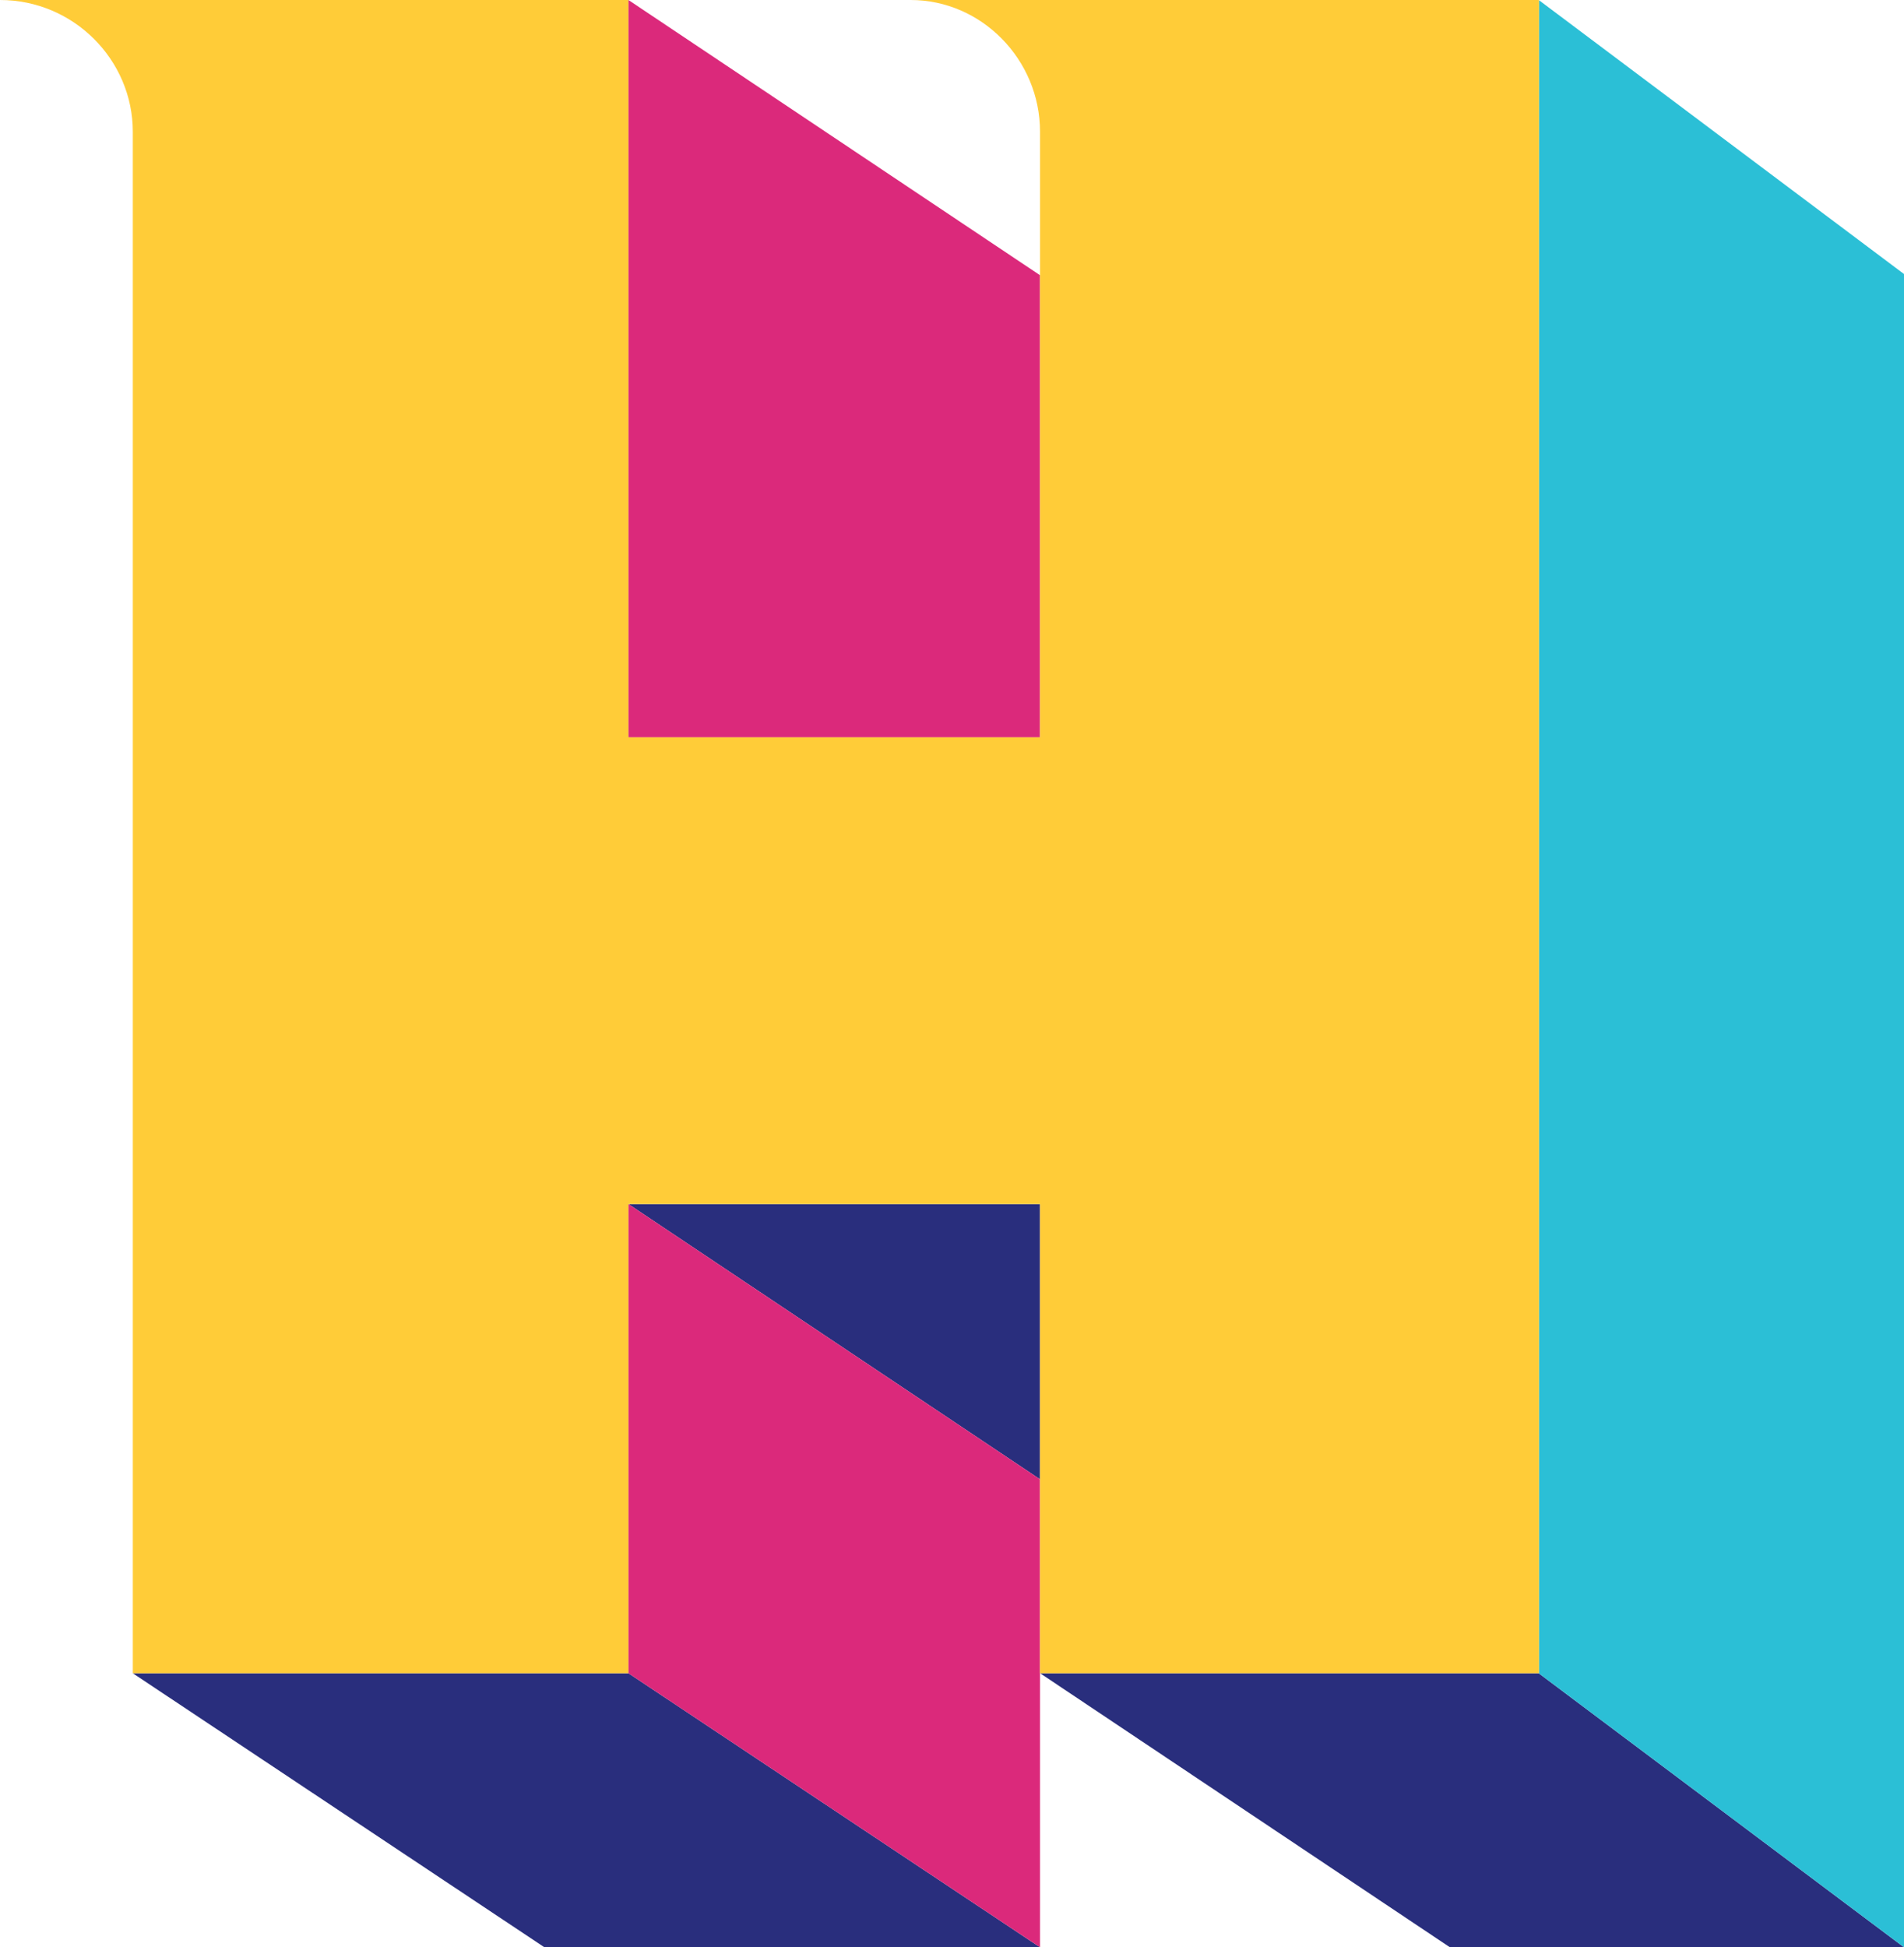 <?xml version="1.0" encoding="utf-8"?>
<!-- Generator: Adobe Illustrator 23.0.1, SVG Export Plug-In . SVG Version: 6.00 Build 0)  -->
<svg version="1.1" id="Layer_1" xmlns="http://www.w3.org/2000/svg" xmlns:xlink="http://www.w3.org/1999/xlink" x="0px" y="0px"
	 width="74.324px" height="76px" viewBox="0 0 74.324 76" enable-background="new 0 0 74.324 76" xml:space="preserve">
<g>
	<polygon fill="#292E7D" points="40.602,65.305 56.599,76 74.324,76 60.065,65.305 	"/>
	<rect x="40.598" y="65.304" fill="#3B44AC" width="0.002" height="0.002"/>
	<polygon fill="#292E7D" points="40.598,47.04 40.598,46.993 24.531,46.993 40.598,57.735 	"/>
	<polygon fill="#292E7D" points="5.184,65.305 21.252,76 40.598,76 24.532,65.305 	"/>
	<polygon fill="#2BBFD6" points="60.078,65.305 60.065,65.305 74.324,76 74.324,10.695 60.078,0.01 	"/>
	<polygon fill="#DB297B" points="24.531,65.305 40.598,76 40.598,57.735 24.531,46.993 	"/>
	<polygon fill="#DB297B" points="24.531,0 24.531,28.775 24.532,28.775 40.598,28.775 40.598,10.742 	"/>
	<path fill="#FFCC38" d="M40.598,65.305L40.598,65.305h0.003h19.463h0.013V0.01V0H35.547c2.777,0,5.051,2.335,5.051,5.139v23.636
		H24.532h-0.001V0H0c2.87,0,5.184,2.335,5.184,5.139v60.166h19.347V46.993h16.067v0.047V65.305z"/>
</g>
</svg>
